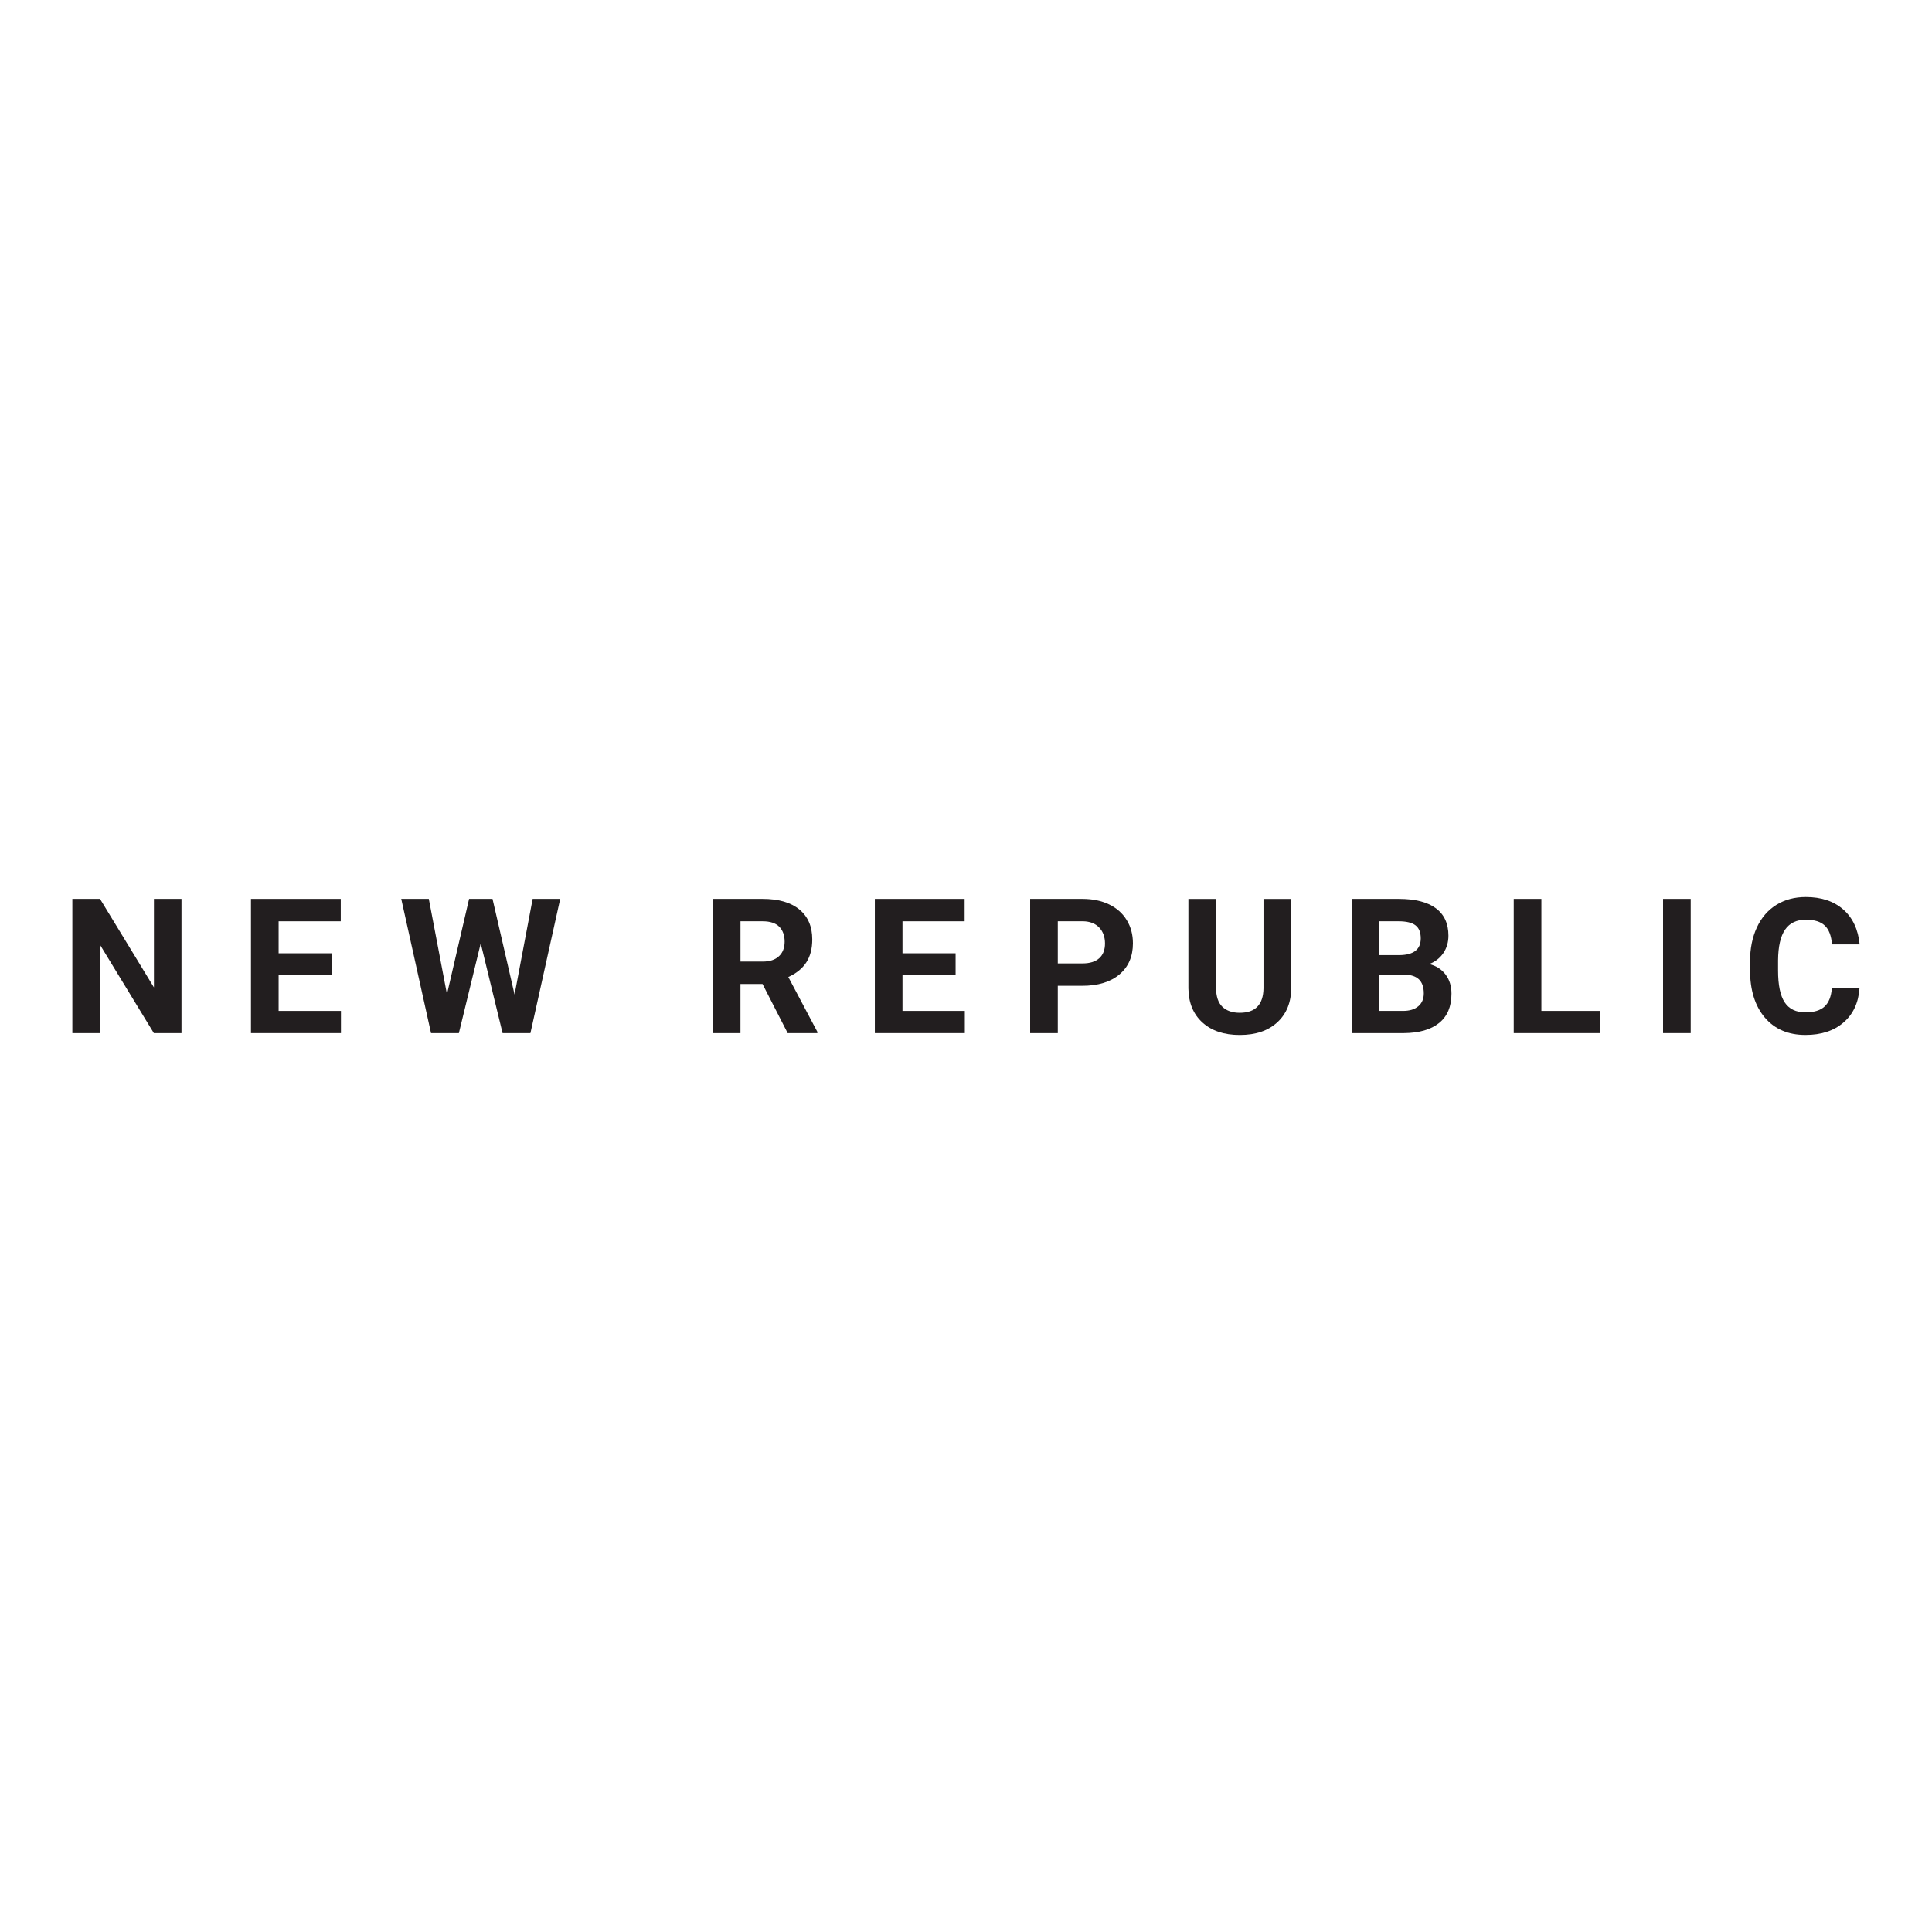 <?xml version="1.0" encoding="UTF-8"?>
<svg xmlns="http://www.w3.org/2000/svg" id="Livello_1" data-name="Livello 1" version="1.1" viewBox="0 0 800 800">
  <defs>
    <style>
      .cls-1 {
        fill: #221e1f;
        stroke-width: 0px;
      }
    </style>
  </defs>
  <path class="cls-1" d="M75.15,427.79h-11.45l-22.29-36.57v36.57h-11.45v-55.58h11.45l22.33,36.65v-36.65h11.41v55.58Z"></path>
  <path class="cls-1" d="M137.36,403.7h-21.99v14.89h25.81v9.2h-37.26v-55.58h37.18v9.28h-25.73v13.25h21.99v8.97Z"></path>
  <path class="cls-1" d="M213.08,411.76l7.48-39.55h11.41l-12.33,55.58h-11.53l-9.05-37.18-9.05,37.18h-11.53l-12.33-55.58h11.41l7.52,39.47,9.16-39.47h9.7l9.12,39.55Z"></path>
  <path class="cls-1" d="M315.73,407.44h-9.12v20.35h-11.45v-55.58h20.65c6.57,0,11.63,1.46,15.19,4.39,3.56,2.93,5.34,7.06,5.34,12.41,0,3.79-.82,6.95-2.46,9.49-1.64,2.53-4.13,4.55-7.46,6.05l12.03,22.71v.53h-12.29l-10.42-20.35ZM306.61,398.17h9.24c2.88,0,5.1-.73,6.68-2.2,1.58-1.46,2.37-3.48,2.37-6.05s-.74-4.68-2.23-6.18c-1.49-1.5-3.77-2.25-6.85-2.25h-9.2v16.68Z"></path>
  <path class="cls-1" d="M395.69,403.7h-21.99v14.89h25.81v9.2h-37.26v-55.58h37.18v9.28h-25.73v13.25h21.99v8.97Z"></path>
  <path class="cls-1" d="M438.01,408.21v19.58h-11.45v-55.58h21.68c4.17,0,7.84.76,11.01,2.29,3.17,1.53,5.61,3.7,7.31,6.51,1.71,2.81,2.56,6.01,2.56,9.6,0,5.45-1.86,9.74-5.59,12.88-3.73,3.14-8.89,4.71-15.48,4.71h-10.04ZM438.01,398.93h10.23c3.03,0,5.34-.71,6.93-2.14,1.59-1.43,2.39-3.46,2.39-6.11s-.8-4.92-2.41-6.6c-1.6-1.68-3.82-2.54-6.64-2.6h-10.5v17.45Z"></path>
  <path class="cls-1" d="M534.69,372.21v36.61c0,6.08-1.9,10.89-5.71,14.43-3.8,3.54-9,5.31-15.59,5.31s-11.64-1.72-15.46-5.15c-3.82-3.44-5.76-8.16-5.84-14.16v-37.03h11.45v36.69c0,3.64.87,6.29,2.61,7.96,1.74,1.67,4.15,2.5,7.23,2.5,6.44,0,9.71-3.38,9.81-10.15v-36.99h11.49Z"></path>
  <path class="cls-1" d="M559.72,427.79v-55.58h19.47c6.74,0,11.86,1.29,15.35,3.87,3.49,2.58,5.23,6.37,5.23,11.36,0,2.72-.7,5.12-2.1,7.2-1.4,2.07-3.35,3.59-5.84,4.56,2.85.71,5.1,2.15,6.74,4.31,1.64,2.16,2.46,4.81,2.46,7.94,0,5.34-1.71,9.39-5.12,12.14-3.41,2.75-8.27,4.15-14.58,4.2h-21.61ZM571.17,395.5h8.47c5.78-.1,8.67-2.41,8.67-6.91,0-2.52-.73-4.33-2.2-5.44-1.46-1.11-3.77-1.66-6.93-1.66h-8.02v14.01ZM571.17,403.59v15h9.81c2.7,0,4.8-.64,6.32-1.93,1.51-1.29,2.27-3.06,2.27-5.33,0-5.09-2.63-7.67-7.9-7.75h-10.5Z"></path>
  <path class="cls-1" d="M638.26,418.59h24.32v9.2h-35.77v-55.58h11.45v46.38Z"></path>
  <path class="cls-1" d="M700.09,427.79h-11.45v-55.58h11.45v55.58Z"></path>
  <path class="cls-1" d="M769.97,409.28c-.43,5.98-2.64,10.69-6.62,14.12-3.98,3.44-9.23,5.15-15.75,5.15-7.13,0-12.73-2.4-16.82-7.2-4.08-4.8-6.13-11.38-6.13-19.76v-3.4c0-5.34.94-10.05,2.82-14.12,1.88-4.07,4.57-7.2,8.07-9.37,3.5-2.18,7.56-3.26,12.2-3.26,6.41,0,11.58,1.72,15.5,5.15,3.92,3.44,6.18,8.26,6.8,14.47h-11.45c-.28-3.59-1.28-6.19-3-7.81-1.72-1.62-4.33-2.42-7.84-2.42-3.82,0-6.67,1.37-8.57,4.1-1.9,2.74-2.87,6.98-2.92,12.73v4.2c0,6.01.91,10.4,2.73,13.17,1.82,2.77,4.69,4.16,8.61,4.16,3.54,0,6.18-.81,7.92-2.42,1.74-1.62,2.74-4.12,3-7.5h11.45Z"></path>
</svg>
